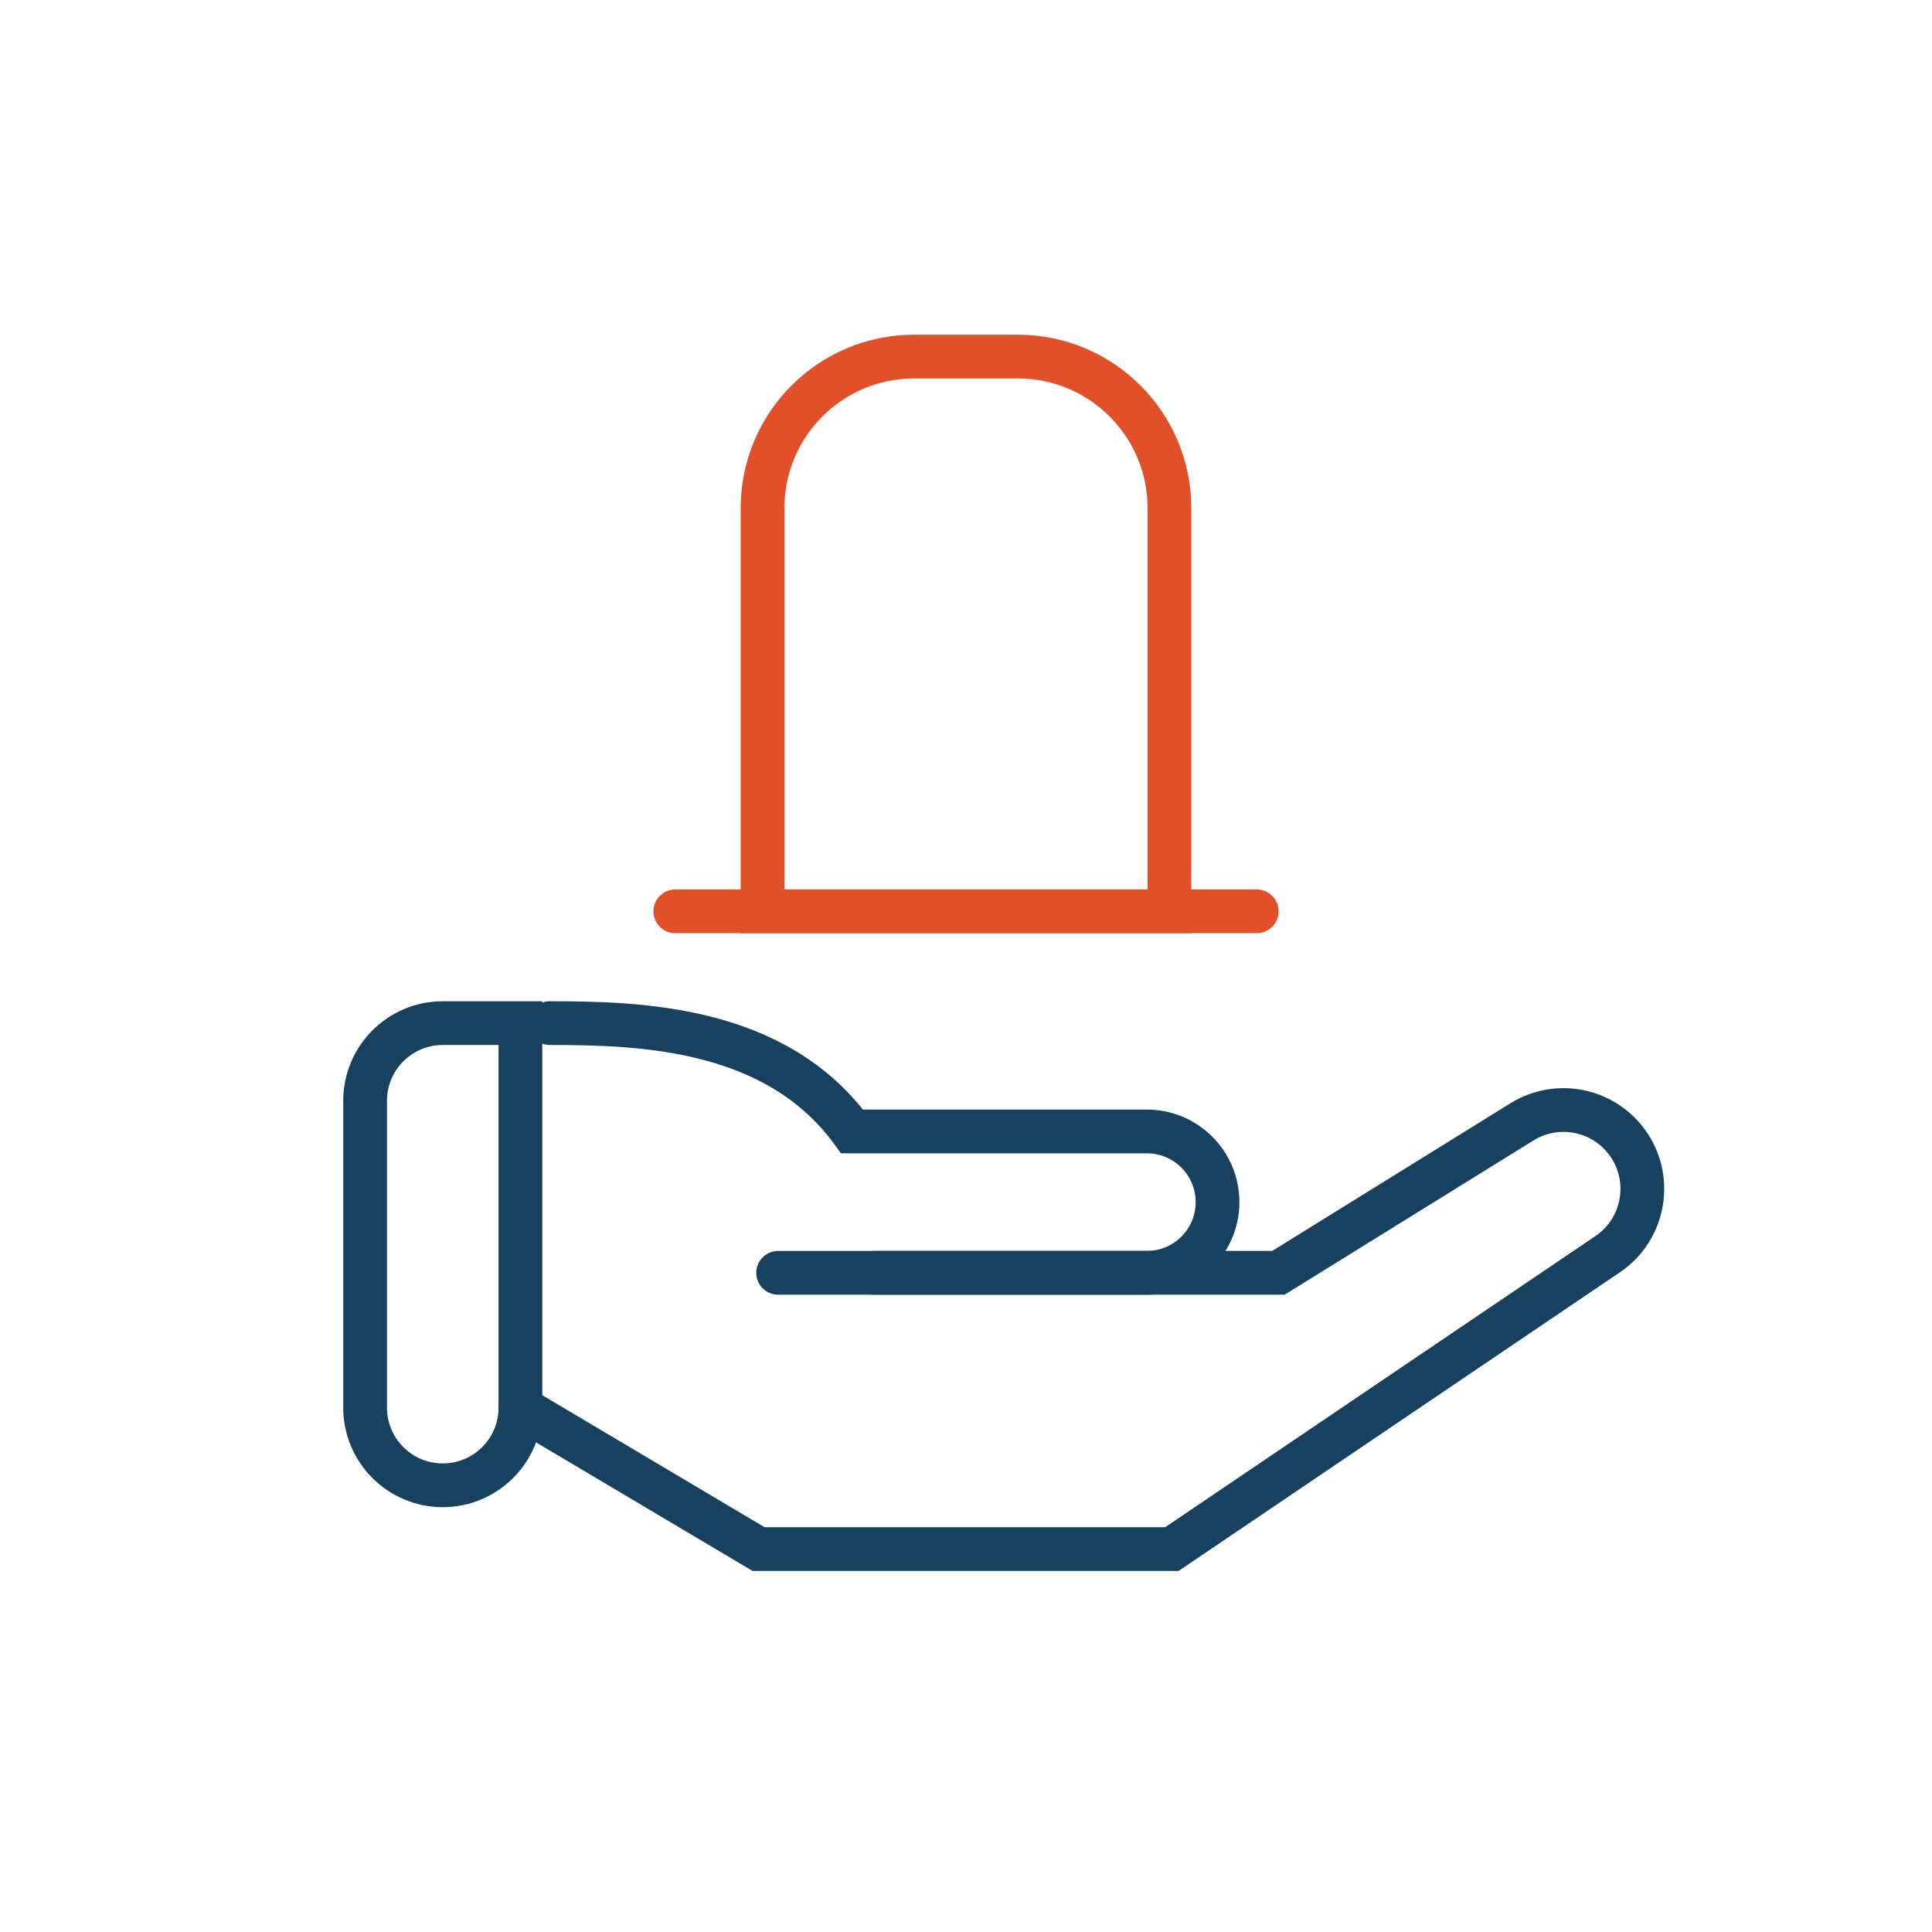 <?xml version="1.0" encoding="UTF-8"?> <svg xmlns="http://www.w3.org/2000/svg" id="Calque_1" viewBox="0 0 883.27 883.27"><defs><style>.cls-1{stroke:#18415f;}.cls-1,.cls-2{fill:none;stroke-linecap:round;stroke-miterlimit:10;stroke-width:20px;}.cls-2{stroke:#e15028;}</style></defs><path class="cls-1" d="M202.42,467.75h35.5v175.8c0,19.59-15.91,35.5-35.5,35.5h0c-19.59,0-35.5-15.91-35.5-35.5v-140.3c0-19.59,15.91-35.5,35.5-35.5Z"></path><path class="cls-1" d="M251.33,467.75c41.77,0,103.43,1.79,138.23,49.52h134.75c17.85,0,32.32,14.47,32.32,32.32h0c0,17.85-14.47,32.32-32.32,32.32h-168.57"></path><path class="cls-1" d="M237.92,643.55l108.89,64.66h188.95l199.24-134.83c17.11-11.58,21-35.14,8.53-51.61h0c-11.23-14.83-31.91-18.68-47.73-8.88l-111.32,69.01h-184.98"></path><g><line class="cls-2" x1="308.73" y1="416.64" x2="574.55" y2="416.64"></line><path class="cls-2" d="M417.89,163.03h47.48c38.23,0,69.27,31.04,69.27,69.27v184.34h-186.02V232.3c0-38.23,31.04-69.27,69.27-69.27Z"></path></g></svg> 